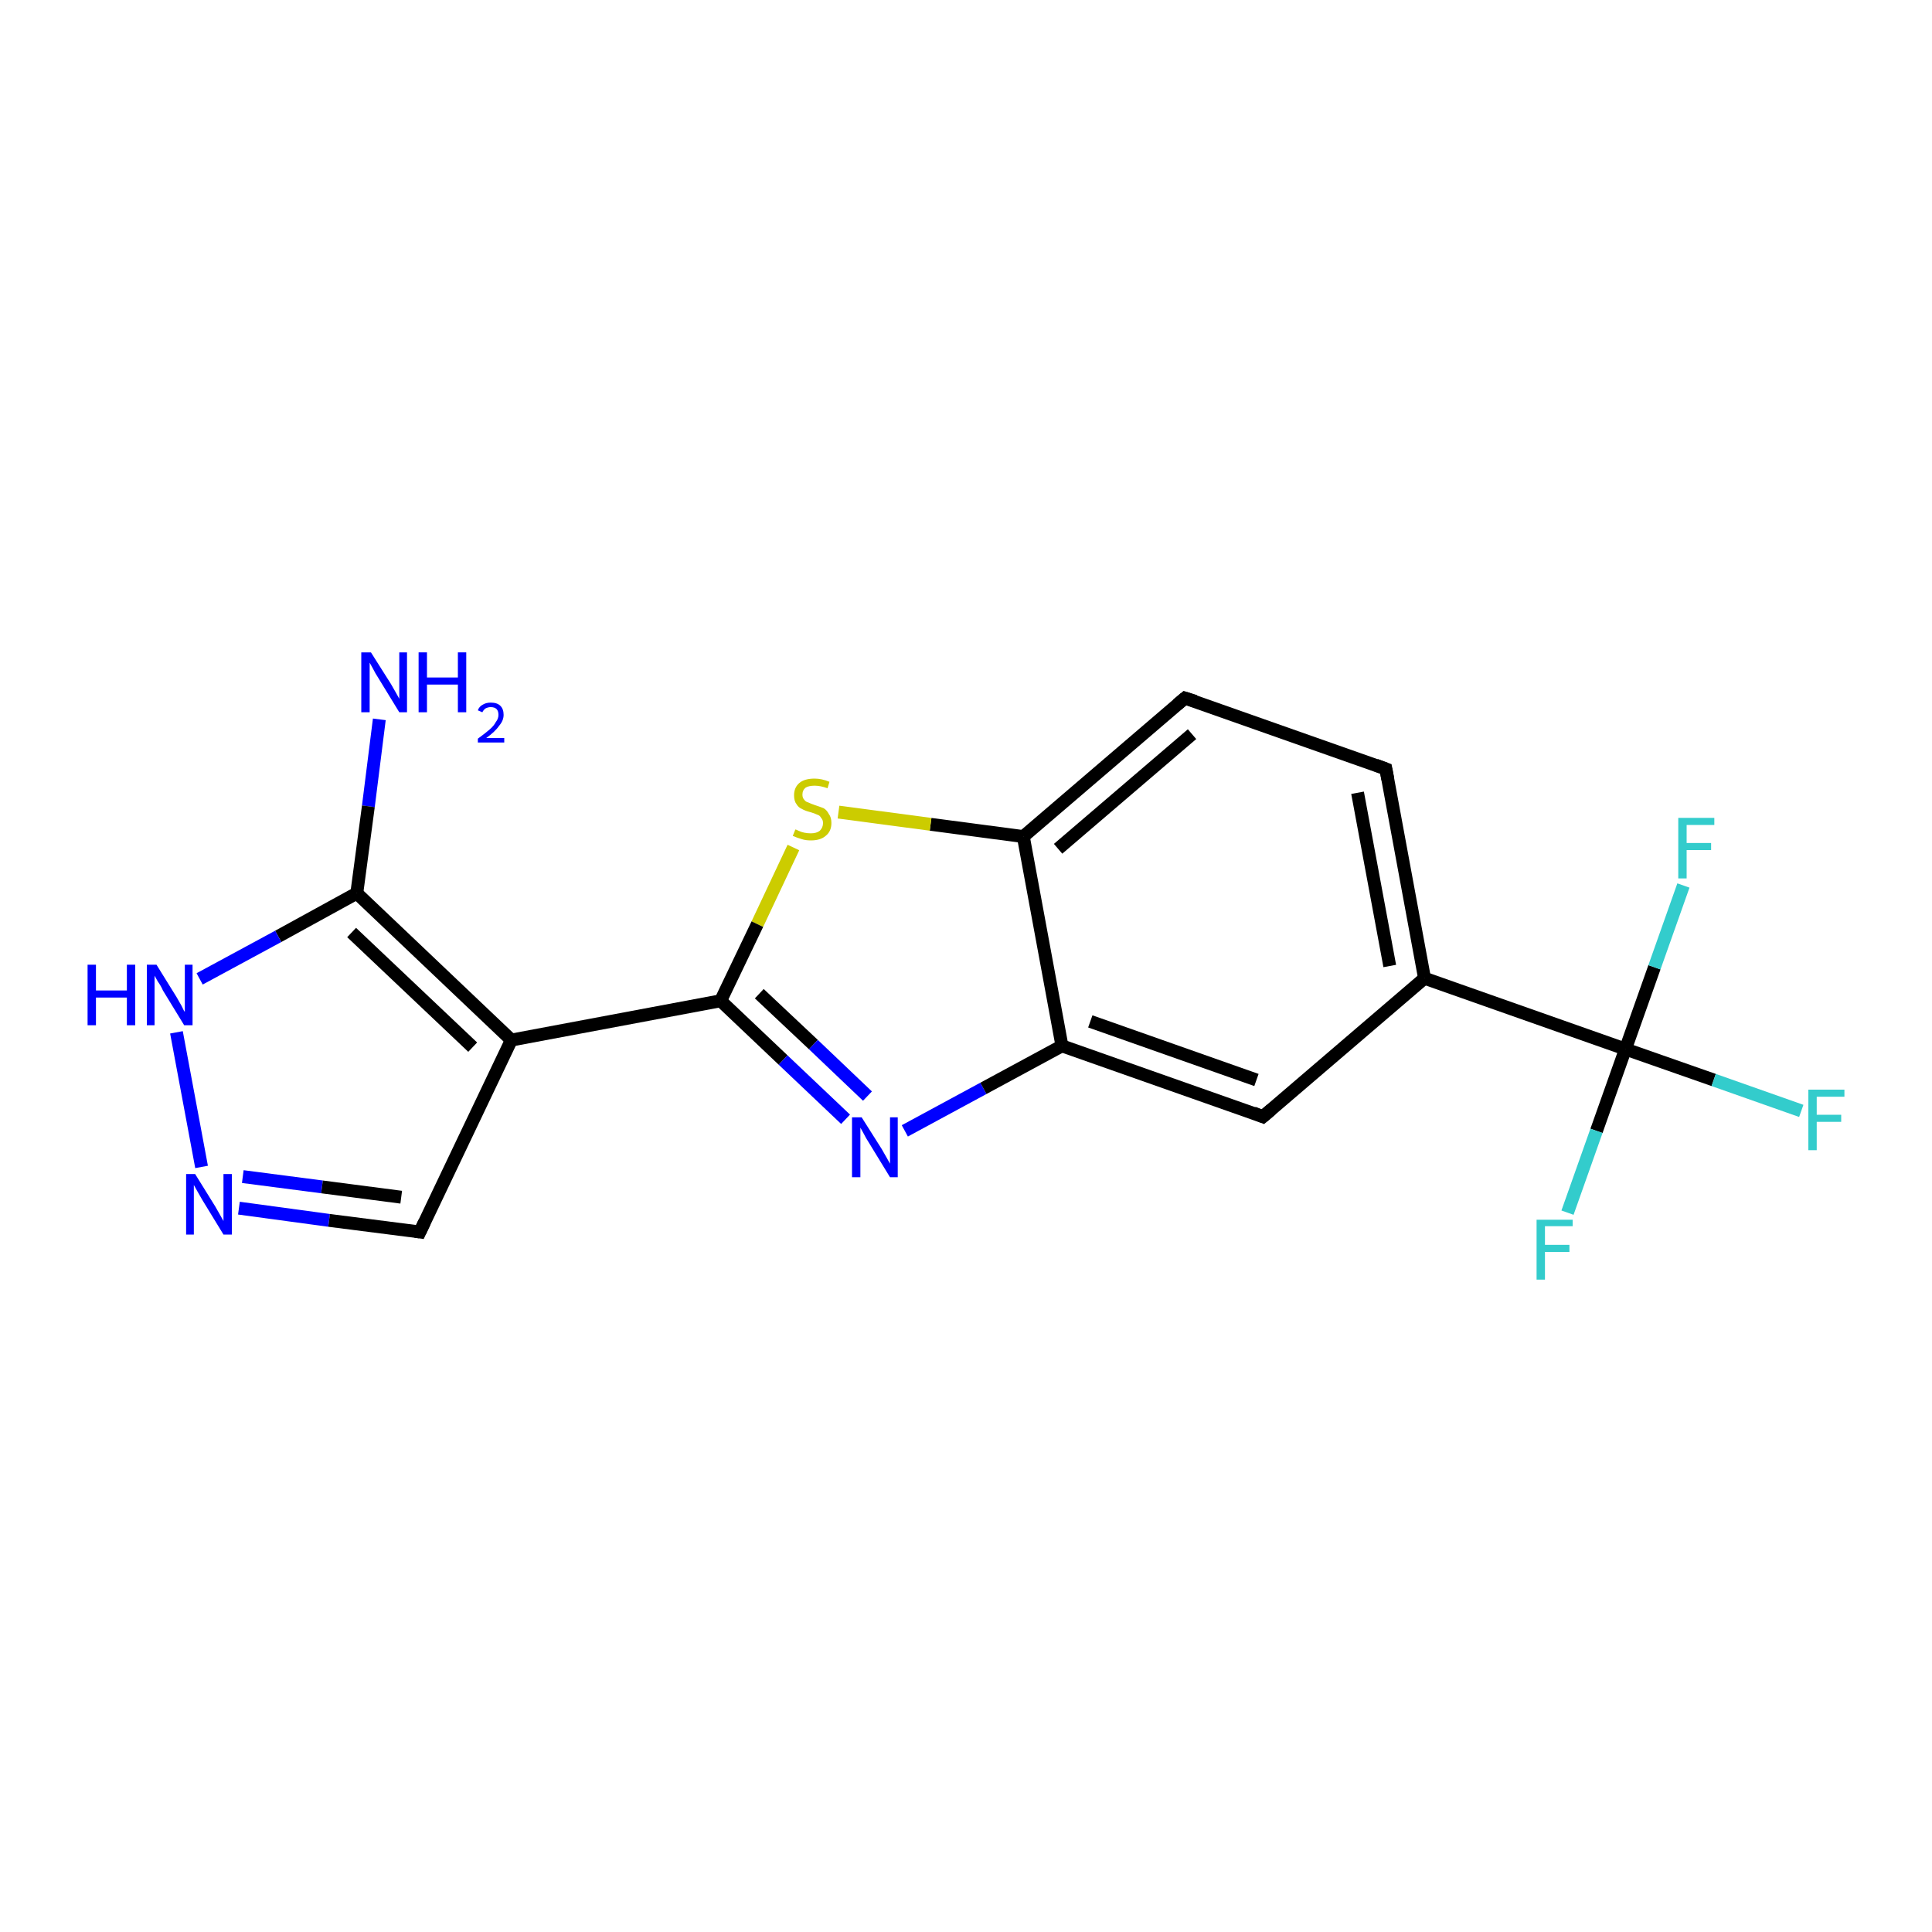 <?xml version='1.0' encoding='iso-8859-1'?>
<svg version='1.1' baseProfile='full'
              xmlns='http://www.w3.org/2000/svg'
                      xmlns:rdkit='http://www.rdkit.org/xml'
                      xmlns:xlink='http://www.w3.org/1999/xlink'
                  xml:space='preserve'
width='300px' height='300px' viewBox='0 0 300 300'>
<!-- END OF HEADER -->
<rect style='opacity:1.0;fill:#FFFFFF;stroke:none' width='300.0' height='300.0' x='0.0' y='0.0'> </rect>
<path class='bond-0 atom-0 atom-1' d='M 58.9,111.7 L 57.2,125.2' style='fill:none;fill-rule:evenodd;stroke:#0000FF;stroke-width:2.0px;stroke-linecap:butt;stroke-linejoin:miter;stroke-opacity:1' />
<path class='bond-0 atom-0 atom-1' d='M 57.2,125.2 L 55.4,138.7' style='fill:none;fill-rule:evenodd;stroke:#000000;stroke-width:2.0px;stroke-linecap:butt;stroke-linejoin:miter;stroke-opacity:1' />
<path class='bond-1 atom-1 atom-2' d='M 55.4,138.7 L 43.2,145.4' style='fill:none;fill-rule:evenodd;stroke:#000000;stroke-width:2.0px;stroke-linecap:butt;stroke-linejoin:miter;stroke-opacity:1' />
<path class='bond-1 atom-1 atom-2' d='M 43.2,145.4 L 31.0,152.0' style='fill:none;fill-rule:evenodd;stroke:#0000FF;stroke-width:2.0px;stroke-linecap:butt;stroke-linejoin:miter;stroke-opacity:1' />
<path class='bond-2 atom-2 atom-3' d='M 27.4,160.3 L 31.3,181.2' style='fill:none;fill-rule:evenodd;stroke:#0000FF;stroke-width:2.0px;stroke-linecap:butt;stroke-linejoin:miter;stroke-opacity:1' />
<path class='bond-3 atom-3 atom-4' d='M 37.1,187.6 L 51.1,189.5' style='fill:none;fill-rule:evenodd;stroke:#0000FF;stroke-width:2.0px;stroke-linecap:butt;stroke-linejoin:miter;stroke-opacity:1' />
<path class='bond-3 atom-3 atom-4' d='M 51.1,189.5 L 65.2,191.3' style='fill:none;fill-rule:evenodd;stroke:#000000;stroke-width:2.0px;stroke-linecap:butt;stroke-linejoin:miter;stroke-opacity:1' />
<path class='bond-3 atom-3 atom-4' d='M 37.7,182.7 L 50.0,184.3' style='fill:none;fill-rule:evenodd;stroke:#0000FF;stroke-width:2.0px;stroke-linecap:butt;stroke-linejoin:miter;stroke-opacity:1' />
<path class='bond-3 atom-3 atom-4' d='M 50.0,184.3 L 62.3,185.9' style='fill:none;fill-rule:evenodd;stroke:#000000;stroke-width:2.0px;stroke-linecap:butt;stroke-linejoin:miter;stroke-opacity:1' />
<path class='bond-4 atom-4 atom-5' d='M 65.2,191.3 L 79.4,161.5' style='fill:none;fill-rule:evenodd;stroke:#000000;stroke-width:2.0px;stroke-linecap:butt;stroke-linejoin:miter;stroke-opacity:1' />
<path class='bond-5 atom-5 atom-6' d='M 79.4,161.5 L 111.9,155.4' style='fill:none;fill-rule:evenodd;stroke:#000000;stroke-width:2.0px;stroke-linecap:butt;stroke-linejoin:miter;stroke-opacity:1' />
<path class='bond-6 atom-6 atom-7' d='M 111.9,155.4 L 121.6,164.6' style='fill:none;fill-rule:evenodd;stroke:#000000;stroke-width:2.0px;stroke-linecap:butt;stroke-linejoin:miter;stroke-opacity:1' />
<path class='bond-6 atom-6 atom-7' d='M 121.6,164.6 L 131.3,173.8' style='fill:none;fill-rule:evenodd;stroke:#0000FF;stroke-width:2.0px;stroke-linecap:butt;stroke-linejoin:miter;stroke-opacity:1' />
<path class='bond-6 atom-6 atom-7' d='M 117.9,154.3 L 126.3,162.2' style='fill:none;fill-rule:evenodd;stroke:#000000;stroke-width:2.0px;stroke-linecap:butt;stroke-linejoin:miter;stroke-opacity:1' />
<path class='bond-6 atom-6 atom-7' d='M 126.3,162.2 L 134.7,170.2' style='fill:none;fill-rule:evenodd;stroke:#0000FF;stroke-width:2.0px;stroke-linecap:butt;stroke-linejoin:miter;stroke-opacity:1' />
<path class='bond-7 atom-7 atom-8' d='M 140.5,175.6 L 152.7,169.0' style='fill:none;fill-rule:evenodd;stroke:#0000FF;stroke-width:2.0px;stroke-linecap:butt;stroke-linejoin:miter;stroke-opacity:1' />
<path class='bond-7 atom-7 atom-8' d='M 152.7,169.0 L 164.9,162.4' style='fill:none;fill-rule:evenodd;stroke:#000000;stroke-width:2.0px;stroke-linecap:butt;stroke-linejoin:miter;stroke-opacity:1' />
<path class='bond-8 atom-8 atom-9' d='M 164.9,162.4 L 196.1,173.4' style='fill:none;fill-rule:evenodd;stroke:#000000;stroke-width:2.0px;stroke-linecap:butt;stroke-linejoin:miter;stroke-opacity:1' />
<path class='bond-8 atom-8 atom-9' d='M 169.3,158.6 L 195.1,167.7' style='fill:none;fill-rule:evenodd;stroke:#000000;stroke-width:2.0px;stroke-linecap:butt;stroke-linejoin:miter;stroke-opacity:1' />
<path class='bond-9 atom-9 atom-10' d='M 196.1,173.4 L 221.2,151.9' style='fill:none;fill-rule:evenodd;stroke:#000000;stroke-width:2.0px;stroke-linecap:butt;stroke-linejoin:miter;stroke-opacity:1' />
<path class='bond-10 atom-10 atom-11' d='M 221.2,151.9 L 215.2,119.4' style='fill:none;fill-rule:evenodd;stroke:#000000;stroke-width:2.0px;stroke-linecap:butt;stroke-linejoin:miter;stroke-opacity:1' />
<path class='bond-10 atom-10 atom-11' d='M 215.8,150.0 L 210.8,123.1' style='fill:none;fill-rule:evenodd;stroke:#000000;stroke-width:2.0px;stroke-linecap:butt;stroke-linejoin:miter;stroke-opacity:1' />
<path class='bond-11 atom-11 atom-12' d='M 215.2,119.4 L 184.0,108.4' style='fill:none;fill-rule:evenodd;stroke:#000000;stroke-width:2.0px;stroke-linecap:butt;stroke-linejoin:miter;stroke-opacity:1' />
<path class='bond-12 atom-12 atom-13' d='M 184.0,108.4 L 158.9,129.9' style='fill:none;fill-rule:evenodd;stroke:#000000;stroke-width:2.0px;stroke-linecap:butt;stroke-linejoin:miter;stroke-opacity:1' />
<path class='bond-12 atom-12 atom-13' d='M 185.1,114.0 L 164.3,131.8' style='fill:none;fill-rule:evenodd;stroke:#000000;stroke-width:2.0px;stroke-linecap:butt;stroke-linejoin:miter;stroke-opacity:1' />
<path class='bond-13 atom-13 atom-14' d='M 158.9,129.9 L 144.5,128.0' style='fill:none;fill-rule:evenodd;stroke:#000000;stroke-width:2.0px;stroke-linecap:butt;stroke-linejoin:miter;stroke-opacity:1' />
<path class='bond-13 atom-13 atom-14' d='M 144.5,128.0 L 130.2,126.1' style='fill:none;fill-rule:evenodd;stroke:#CCCC00;stroke-width:2.0px;stroke-linecap:butt;stroke-linejoin:miter;stroke-opacity:1' />
<path class='bond-14 atom-10 atom-15' d='M 221.2,151.9 L 252.4,162.9' style='fill:none;fill-rule:evenodd;stroke:#000000;stroke-width:2.0px;stroke-linecap:butt;stroke-linejoin:miter;stroke-opacity:1' />
<path class='bond-15 atom-15 atom-16' d='M 252.4,162.9 L 266.1,167.7' style='fill:none;fill-rule:evenodd;stroke:#000000;stroke-width:2.0px;stroke-linecap:butt;stroke-linejoin:miter;stroke-opacity:1' />
<path class='bond-15 atom-15 atom-16' d='M 266.1,167.7 L 279.7,172.5' style='fill:none;fill-rule:evenodd;stroke:#33CCCC;stroke-width:2.0px;stroke-linecap:butt;stroke-linejoin:miter;stroke-opacity:1' />
<path class='bond-16 atom-15 atom-17' d='M 252.4,162.9 L 247.9,175.6' style='fill:none;fill-rule:evenodd;stroke:#000000;stroke-width:2.0px;stroke-linecap:butt;stroke-linejoin:miter;stroke-opacity:1' />
<path class='bond-16 atom-15 atom-17' d='M 247.9,175.6 L 243.4,188.3' style='fill:none;fill-rule:evenodd;stroke:#33CCCC;stroke-width:2.0px;stroke-linecap:butt;stroke-linejoin:miter;stroke-opacity:1' />
<path class='bond-17 atom-15 atom-18' d='M 252.4,162.9 L 256.9,150.2' style='fill:none;fill-rule:evenodd;stroke:#000000;stroke-width:2.0px;stroke-linecap:butt;stroke-linejoin:miter;stroke-opacity:1' />
<path class='bond-17 atom-15 atom-18' d='M 256.9,150.2 L 261.4,137.5' style='fill:none;fill-rule:evenodd;stroke:#33CCCC;stroke-width:2.0px;stroke-linecap:butt;stroke-linejoin:miter;stroke-opacity:1' />
<path class='bond-18 atom-5 atom-1' d='M 79.4,161.5 L 55.4,138.7' style='fill:none;fill-rule:evenodd;stroke:#000000;stroke-width:2.0px;stroke-linecap:butt;stroke-linejoin:miter;stroke-opacity:1' />
<path class='bond-18 atom-5 atom-1' d='M 73.4,162.6 L 54.6,144.8' style='fill:none;fill-rule:evenodd;stroke:#000000;stroke-width:2.0px;stroke-linecap:butt;stroke-linejoin:miter;stroke-opacity:1' />
<path class='bond-19 atom-14 atom-6' d='M 123.2,131.6 L 117.6,143.5' style='fill:none;fill-rule:evenodd;stroke:#CCCC00;stroke-width:2.0px;stroke-linecap:butt;stroke-linejoin:miter;stroke-opacity:1' />
<path class='bond-19 atom-14 atom-6' d='M 117.6,143.5 L 111.9,155.4' style='fill:none;fill-rule:evenodd;stroke:#000000;stroke-width:2.0px;stroke-linecap:butt;stroke-linejoin:miter;stroke-opacity:1' />
<path class='bond-20 atom-13 atom-8' d='M 158.9,129.9 L 164.9,162.4' style='fill:none;fill-rule:evenodd;stroke:#000000;stroke-width:2.0px;stroke-linecap:butt;stroke-linejoin:miter;stroke-opacity:1' />
<path d='M 64.5,191.2 L 65.2,191.3 L 65.9,189.8' style='fill:none;stroke:#000000;stroke-width:2.0px;stroke-linecap:butt;stroke-linejoin:miter;stroke-opacity:1;' />
<path d='M 194.6,172.8 L 196.1,173.4 L 197.4,172.3' style='fill:none;stroke:#000000;stroke-width:2.0px;stroke-linecap:butt;stroke-linejoin:miter;stroke-opacity:1;' />
<path d='M 215.5,121.0 L 215.2,119.4 L 213.6,118.8' style='fill:none;stroke:#000000;stroke-width:2.0px;stroke-linecap:butt;stroke-linejoin:miter;stroke-opacity:1;' />
<path d='M 185.6,108.9 L 184.0,108.4 L 182.8,109.4' style='fill:none;stroke:#000000;stroke-width:2.0px;stroke-linecap:butt;stroke-linejoin:miter;stroke-opacity:1;' />
<path class='atom-0' d='M 57.6 101.3
L 60.7 106.2
Q 61.0 106.7, 61.5 107.6
Q 62.0 108.5, 62.0 108.5
L 62.0 101.3
L 63.2 101.3
L 63.2 110.6
L 62.0 110.6
L 58.7 105.2
Q 58.3 104.6, 57.9 103.8
Q 57.5 103.1, 57.4 102.9
L 57.4 110.6
L 56.1 110.6
L 56.1 101.3
L 57.6 101.3
' fill='#0000FF'/>
<path class='atom-0' d='M 65.0 101.3
L 66.3 101.3
L 66.3 105.2
L 71.1 105.2
L 71.1 101.3
L 72.4 101.3
L 72.4 110.6
L 71.1 110.6
L 71.1 106.3
L 66.3 106.3
L 66.3 110.6
L 65.0 110.6
L 65.0 101.3
' fill='#0000FF'/>
<path class='atom-0' d='M 74.2 110.3
Q 74.4 109.7, 75.0 109.4
Q 75.5 109.1, 76.2 109.1
Q 77.2 109.1, 77.7 109.6
Q 78.2 110.1, 78.2 111.0
Q 78.2 111.9, 77.5 112.7
Q 76.9 113.6, 75.5 114.6
L 78.3 114.6
L 78.3 115.3
L 74.2 115.3
L 74.2 114.7
Q 75.3 113.9, 76.0 113.3
Q 76.7 112.7, 77.0 112.1
Q 77.4 111.6, 77.4 111.0
Q 77.4 110.4, 77.1 110.1
Q 76.8 109.8, 76.2 109.8
Q 75.8 109.8, 75.4 110.0
Q 75.1 110.2, 74.9 110.6
L 74.2 110.3
' fill='#0000FF'/>
<path class='atom-2' d='M 13.6 149.8
L 14.9 149.8
L 14.9 153.8
L 19.7 153.8
L 19.7 149.8
L 21.0 149.8
L 21.0 159.2
L 19.7 159.2
L 19.7 154.9
L 14.9 154.9
L 14.9 159.2
L 13.6 159.2
L 13.6 149.8
' fill='#0000FF'/>
<path class='atom-2' d='M 24.3 149.8
L 27.4 154.8
Q 27.7 155.3, 28.2 156.2
Q 28.6 157.1, 28.7 157.1
L 28.7 149.8
L 29.9 149.8
L 29.9 159.2
L 28.6 159.2
L 25.3 153.8
Q 25.0 153.1, 24.5 152.4
Q 24.1 151.7, 24.0 151.5
L 24.0 159.2
L 22.8 159.2
L 22.8 149.8
L 24.3 149.8
' fill='#0000FF'/>
<path class='atom-3' d='M 30.3 182.3
L 33.4 187.3
Q 33.7 187.8, 34.2 188.7
Q 34.7 189.6, 34.7 189.6
L 34.7 182.3
L 36.0 182.3
L 36.0 191.7
L 34.7 191.7
L 31.4 186.3
Q 31.0 185.6, 30.6 184.9
Q 30.2 184.2, 30.1 184.0
L 30.1 191.7
L 28.9 191.7
L 28.9 182.3
L 30.3 182.3
' fill='#0000FF'/>
<path class='atom-7' d='M 133.8 173.5
L 136.9 178.4
Q 137.2 178.9, 137.7 179.8
Q 138.2 180.7, 138.2 180.7
L 138.2 173.5
L 139.4 173.5
L 139.4 182.8
L 138.2 182.8
L 134.9 177.4
Q 134.5 176.8, 134.1 176.0
Q 133.7 175.3, 133.6 175.1
L 133.6 182.8
L 132.3 182.8
L 132.3 173.5
L 133.8 173.5
' fill='#0000FF'/>
<path class='atom-14' d='M 123.5 128.8
Q 123.6 128.8, 124.0 129.0
Q 124.4 129.2, 124.9 129.3
Q 125.4 129.4, 125.9 129.4
Q 126.8 129.4, 127.3 129.0
Q 127.8 128.5, 127.8 127.8
Q 127.8 127.3, 127.5 127.0
Q 127.3 126.6, 126.9 126.5
Q 126.5 126.3, 125.8 126.1
Q 125.0 125.9, 124.5 125.6
Q 124.0 125.4, 123.7 124.9
Q 123.3 124.4, 123.3 123.5
Q 123.3 122.3, 124.1 121.6
Q 124.9 120.9, 126.5 120.9
Q 127.6 120.9, 128.8 121.4
L 128.5 122.4
Q 127.4 122.0, 126.5 122.0
Q 125.6 122.0, 125.1 122.3
Q 124.6 122.7, 124.6 123.4
Q 124.6 123.9, 124.9 124.2
Q 125.1 124.5, 125.5 124.6
Q 125.9 124.8, 126.5 125.0
Q 127.4 125.3, 127.9 125.5
Q 128.4 125.8, 128.7 126.4
Q 129.1 126.9, 129.1 127.8
Q 129.1 129.1, 128.2 129.8
Q 127.4 130.5, 125.9 130.5
Q 125.1 130.5, 124.5 130.3
Q 123.8 130.1, 123.1 129.8
L 123.5 128.8
' fill='#CCCC00'/>
<path class='atom-16' d='M 280.8 169.2
L 286.4 169.2
L 286.4 170.3
L 282.1 170.3
L 282.1 173.1
L 285.9 173.1
L 285.9 174.2
L 282.1 174.2
L 282.1 178.6
L 280.8 178.6
L 280.8 169.2
' fill='#33CCCC'/>
<path class='atom-17' d='M 238.6 189.4
L 244.2 189.4
L 244.2 190.4
L 239.9 190.4
L 239.9 193.3
L 243.7 193.3
L 243.7 194.4
L 239.9 194.4
L 239.9 198.7
L 238.6 198.7
L 238.6 189.4
' fill='#33CCCC'/>
<path class='atom-18' d='M 260.6 127.0
L 266.2 127.0
L 266.2 128.1
L 261.9 128.1
L 261.9 130.9
L 265.7 130.9
L 265.7 132.0
L 261.9 132.0
L 261.9 136.4
L 260.6 136.4
L 260.6 127.0
' fill='#33CCCC'/>
</svg>
